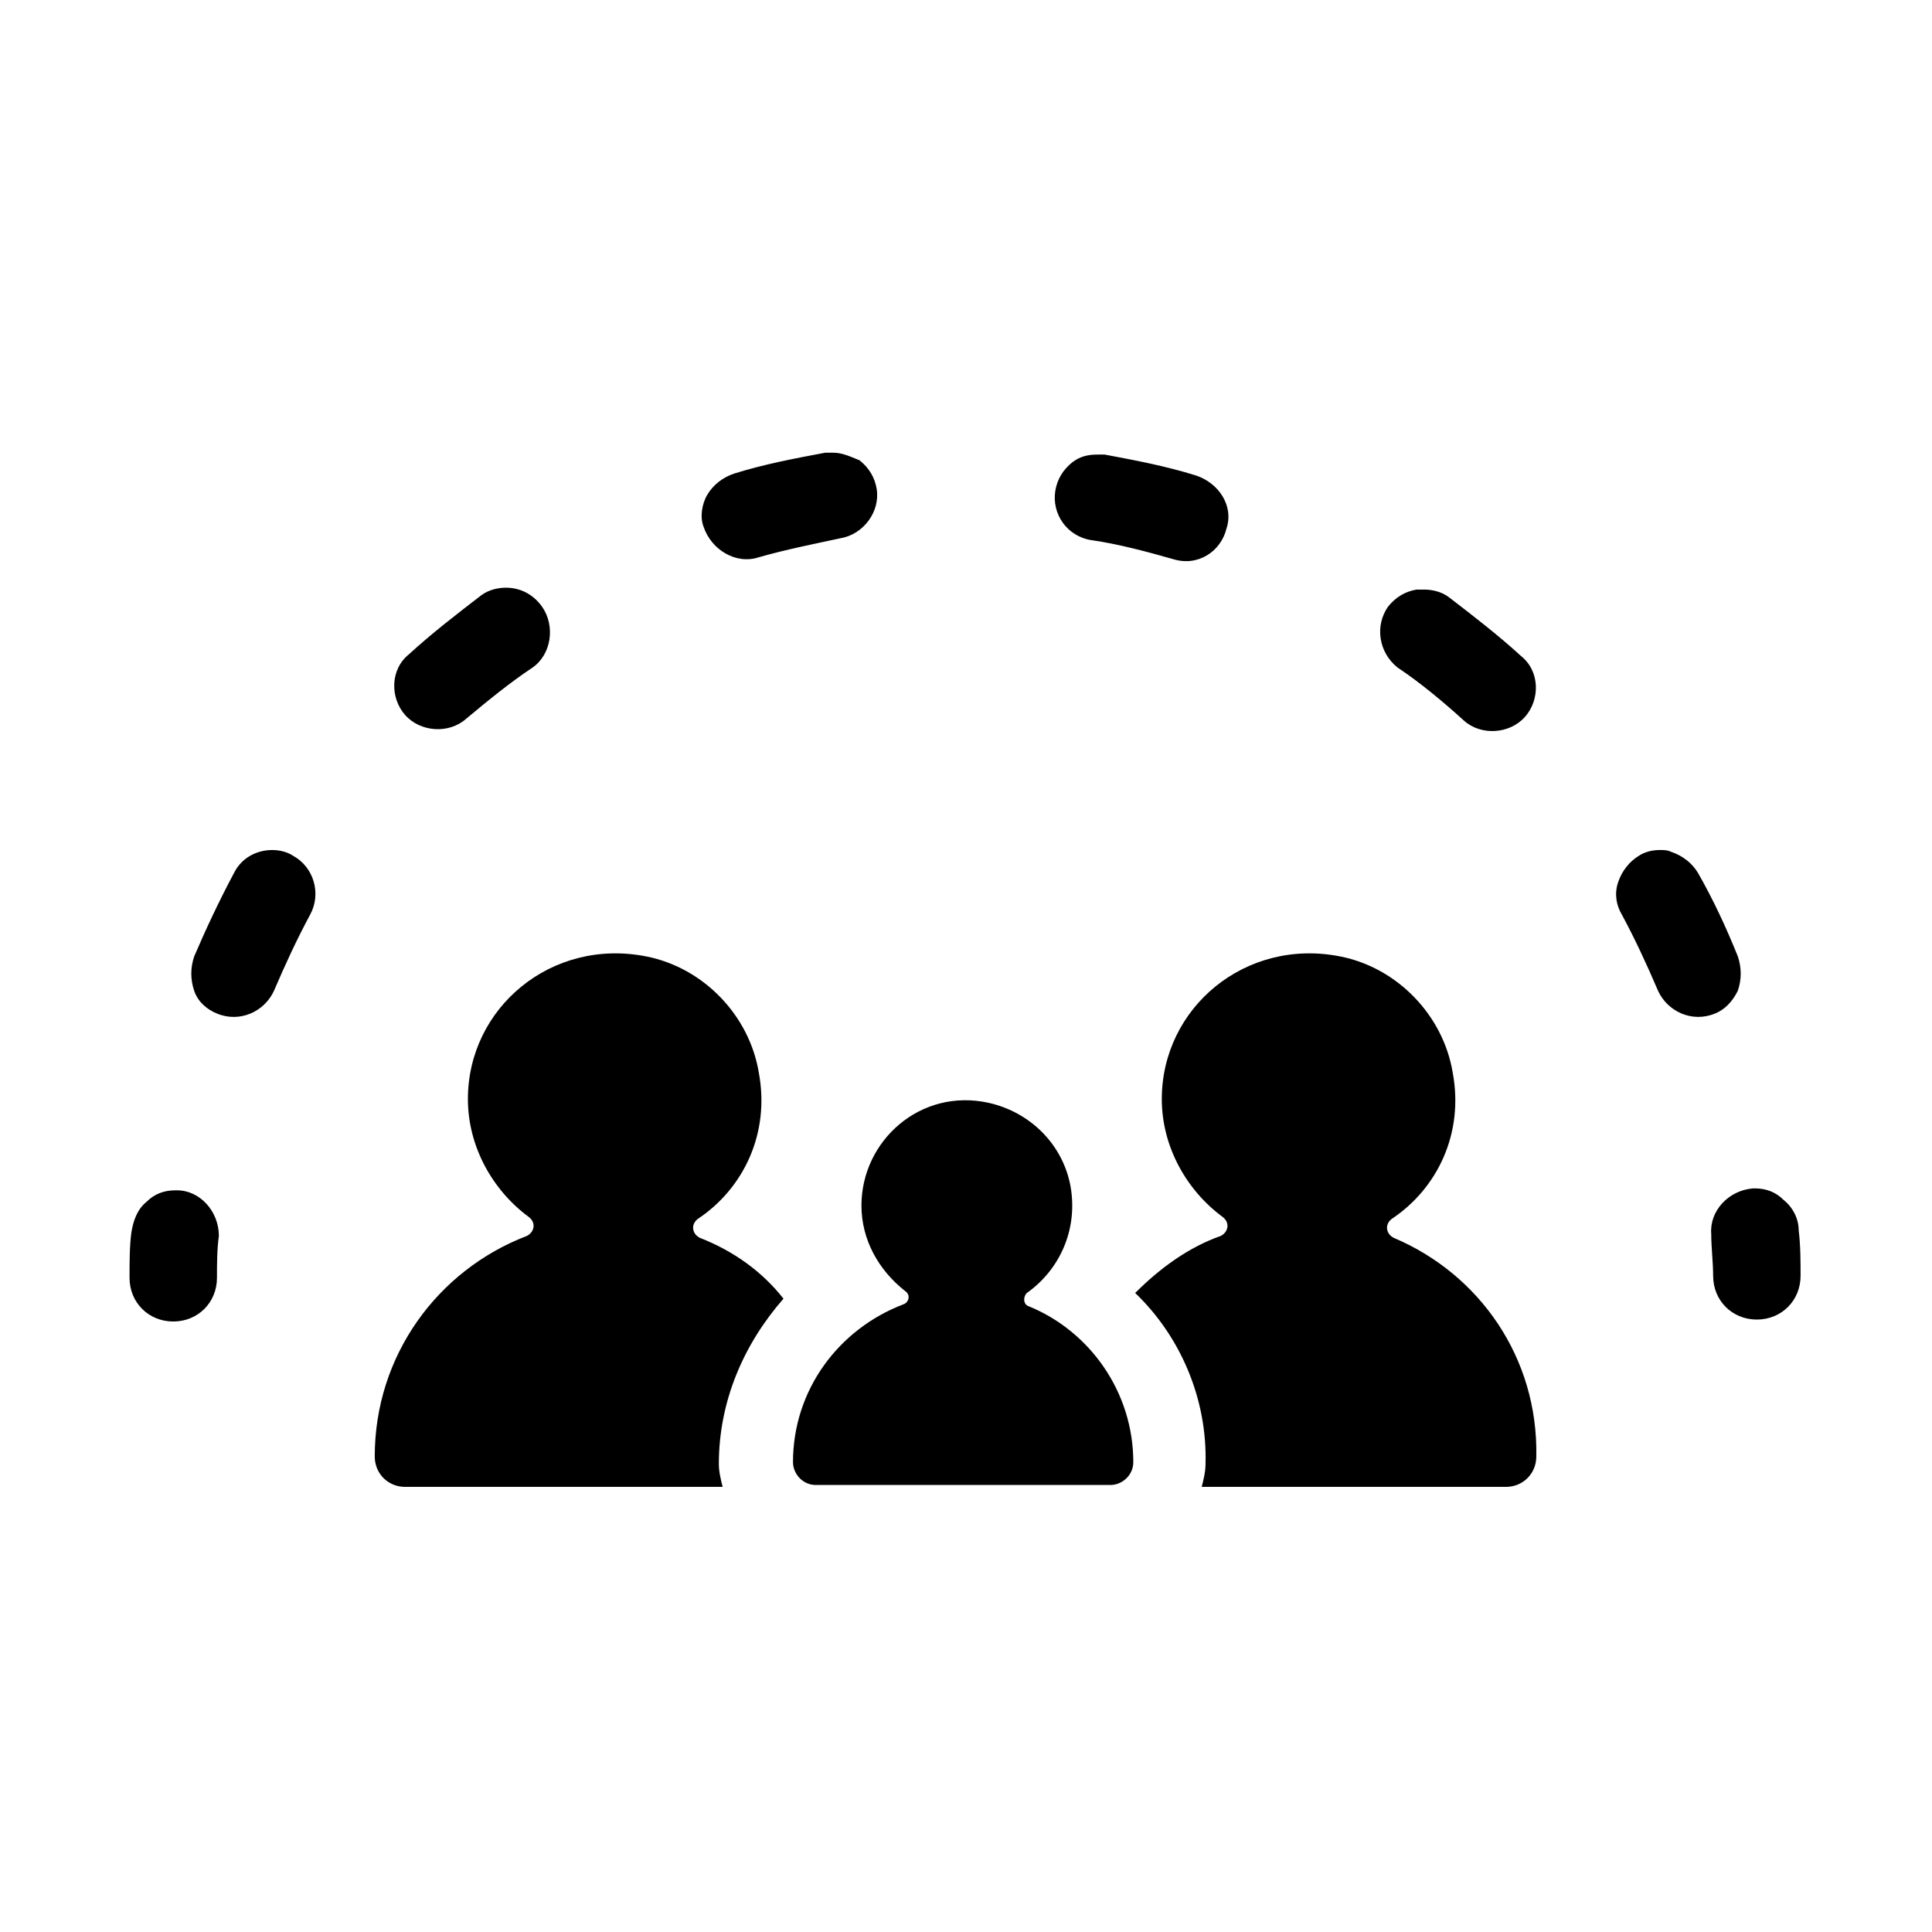 <?xml version="1.0" encoding="UTF-8"?>
<!-- Uploaded to: ICON Repo, www.svgrepo.com, Generator: ICON Repo Mixer Tools -->
<svg fill="#000000" width="800px" height="800px" version="1.1" viewBox="144 144 512 512" xmlns="http://www.w3.org/2000/svg">
 <path d="m251.38 333.5c-4.031-4.535-4.031-12.09 1.008-16.121 6.047-5.543 12.594-10.578 19.145-15.617 2.016-1.512 4.535-2.016 6.551-2.016 3.527 0 7.055 1.512 9.574 5.039 3.527 5.039 2.519 12.594-2.519 16.121-6.047 4.027-11.59 8.562-17.637 13.602-4.535 4.031-12.09 3.527-16.121-1.008zm-60.457 125.95h-0.504c-3.023 0-5.543 1.008-7.559 3.023-2.519 2.016-3.527 5.039-4.031 8.062-0.5 3.523-0.5 8.059-0.5 12.09 0 6.551 5.039 11.586 11.586 11.586 6.551 0 11.586-5.039 11.586-11.586 0-3.527 0-7.559 0.504-11.082 0-6.555-5.035-12.094-11.082-12.094zm30.73-88.672c-1.512-1.008-3.527-1.512-5.543-1.512-4.031 0-8.062 2.016-10.078 6.047-4.031 7.559-7.559 15.113-10.578 22.168-1.008 3.023-1.008 6.047 0 9.07 1.008 3.023 3.527 5.039 6.047 6.047 6.047 2.519 12.594-0.504 15.113-6.047 3.023-7.055 6.047-13.602 9.574-20.152 3.023-5.543 1.008-12.598-4.535-15.621zm123.43-79.098c7.055-2.016 14.609-3.527 21.664-5.039 6.047-1.008 10.578-7.055 9.574-13.098-0.504-3.023-2.016-5.543-4.535-7.559-2.519-1.008-4.535-2.016-7.055-2.016h-2.016c-8.062 1.512-16.121 3.023-24.184 5.543-3.023 1.008-5.543 3.023-7.055 5.543-1.512 2.519-2.016 6.047-1.008 8.566 2.019 6.043 8.57 10.074 14.613 8.059zm88.168-4.535c7.055 1.008 14.609 3.023 21.664 5.039 6.551 2.016 12.594-2.016 14.105-8.062 1.008-3.023 0.504-6.047-1.008-8.566-1.512-2.519-4.031-4.535-7.055-5.543-8.062-2.519-16.121-4.031-24.184-5.543h-2.016c-2.519 0-4.535 0.504-6.551 2.016-2.519 2.016-4.031 4.535-4.535 7.559-1 6.051 3.027 12.094 9.578 13.102zm187.42 182.88c0-3.023-1.512-6.047-4.031-8.062-2.016-2.016-4.535-3.023-7.559-3.023h-0.504c-6.551 0.504-11.586 6.047-11.082 12.09 0 3.527 0.504 7.559 0.504 11.082 0 6.551 5.039 11.586 11.586 11.586 6.551 0 11.586-5.039 11.586-11.586 0.004-3.519 0.004-8.055-0.5-12.086zm-16.121-63.48c1.008-3.023 1.008-6.047 0-9.07-3.023-7.559-6.551-15.113-10.578-22.168-1.512-2.519-4.031-4.535-7.055-5.543-1.008-0.504-2.016-0.504-3.023-0.504-2.016 0-4.031 0.504-5.543 1.512-2.519 1.512-4.535 4.031-5.543 7.055-1.008 3.023-0.504 6.047 1.008 8.566 3.527 6.551 6.551 13.098 9.574 20.152 2.519 5.543 9.07 8.566 15.113 6.047 2.519-1.008 4.535-3.023 6.047-6.047zm-90.184-85.645c6.047 4.031 12.09 9.07 17.633 14.105 4.535 4.031 12.09 3.527 16.121-1.008s4.031-12.09-1.008-16.121c-6.047-5.543-12.594-10.578-19.145-15.617-2.016-1.512-4.535-2.016-6.551-2.016h-2.016c-3.023 0.504-5.543 2.016-7.559 4.535-3.523 5.035-2.516 12.09 2.523 16.121zm-1.008 151.14c-2.016-1.008-2.519-3.527-0.504-5.039 12.09-8.062 19.145-22.672 16.121-38.793-2.519-15.113-14.609-27.711-29.727-30.73-25.191-5.039-47.359 13.602-47.359 37.785 0 12.594 6.551 24.184 16.121 31.234 2.016 1.512 1.512 4.031-0.504 5.039-8.566 3.023-16.121 8.566-22.672 15.113 12.09 11.586 19.145 28.215 18.641 45.344 0 2.016-0.504 4.031-1.008 6.047h80.609c4.535 0 8.062-3.527 8.062-8.062 0.508-26.195-15.109-48.363-37.781-57.938zm-183.89 0c-2.016-1.008-2.519-3.527-0.504-5.039 12.09-8.062 19.145-22.672 16.121-38.793-2.519-15.113-14.609-27.711-29.727-30.73-25.191-5.039-47.359 13.602-47.359 37.785 0 12.594 6.551 24.184 16.121 31.234 2.016 1.512 1.512 4.031-0.504 5.039-23.68 9.07-40.305 31.738-40.305 58.441 0 4.535 3.527 8.062 8.062 8.062h84.137c-0.504-2.016-1.008-4.031-1.008-6.047 0-16.625 6.551-31.738 17.129-43.832-5.539-7.051-13.094-12.594-22.164-16.121zm87.16 18.137c-1.512-0.504-1.512-2.519-0.504-3.527 8.566-6.047 13.602-16.625 11.586-28.215-2.016-11.082-10.578-19.648-21.664-22.168-18.137-4.031-33.754 10.078-33.754 27.207 0 9.07 4.535 17.129 11.586 22.672 1.512 1.008 1.008 3.023-0.504 3.527-17.129 6.551-29.223 22.672-29.223 41.816 0 3.023 2.519 6.047 6.047 6.047h78.09c3.023 0 6.047-2.519 6.047-6.047 0-18.641-11.586-34.762-27.707-41.312z"/>
</svg>